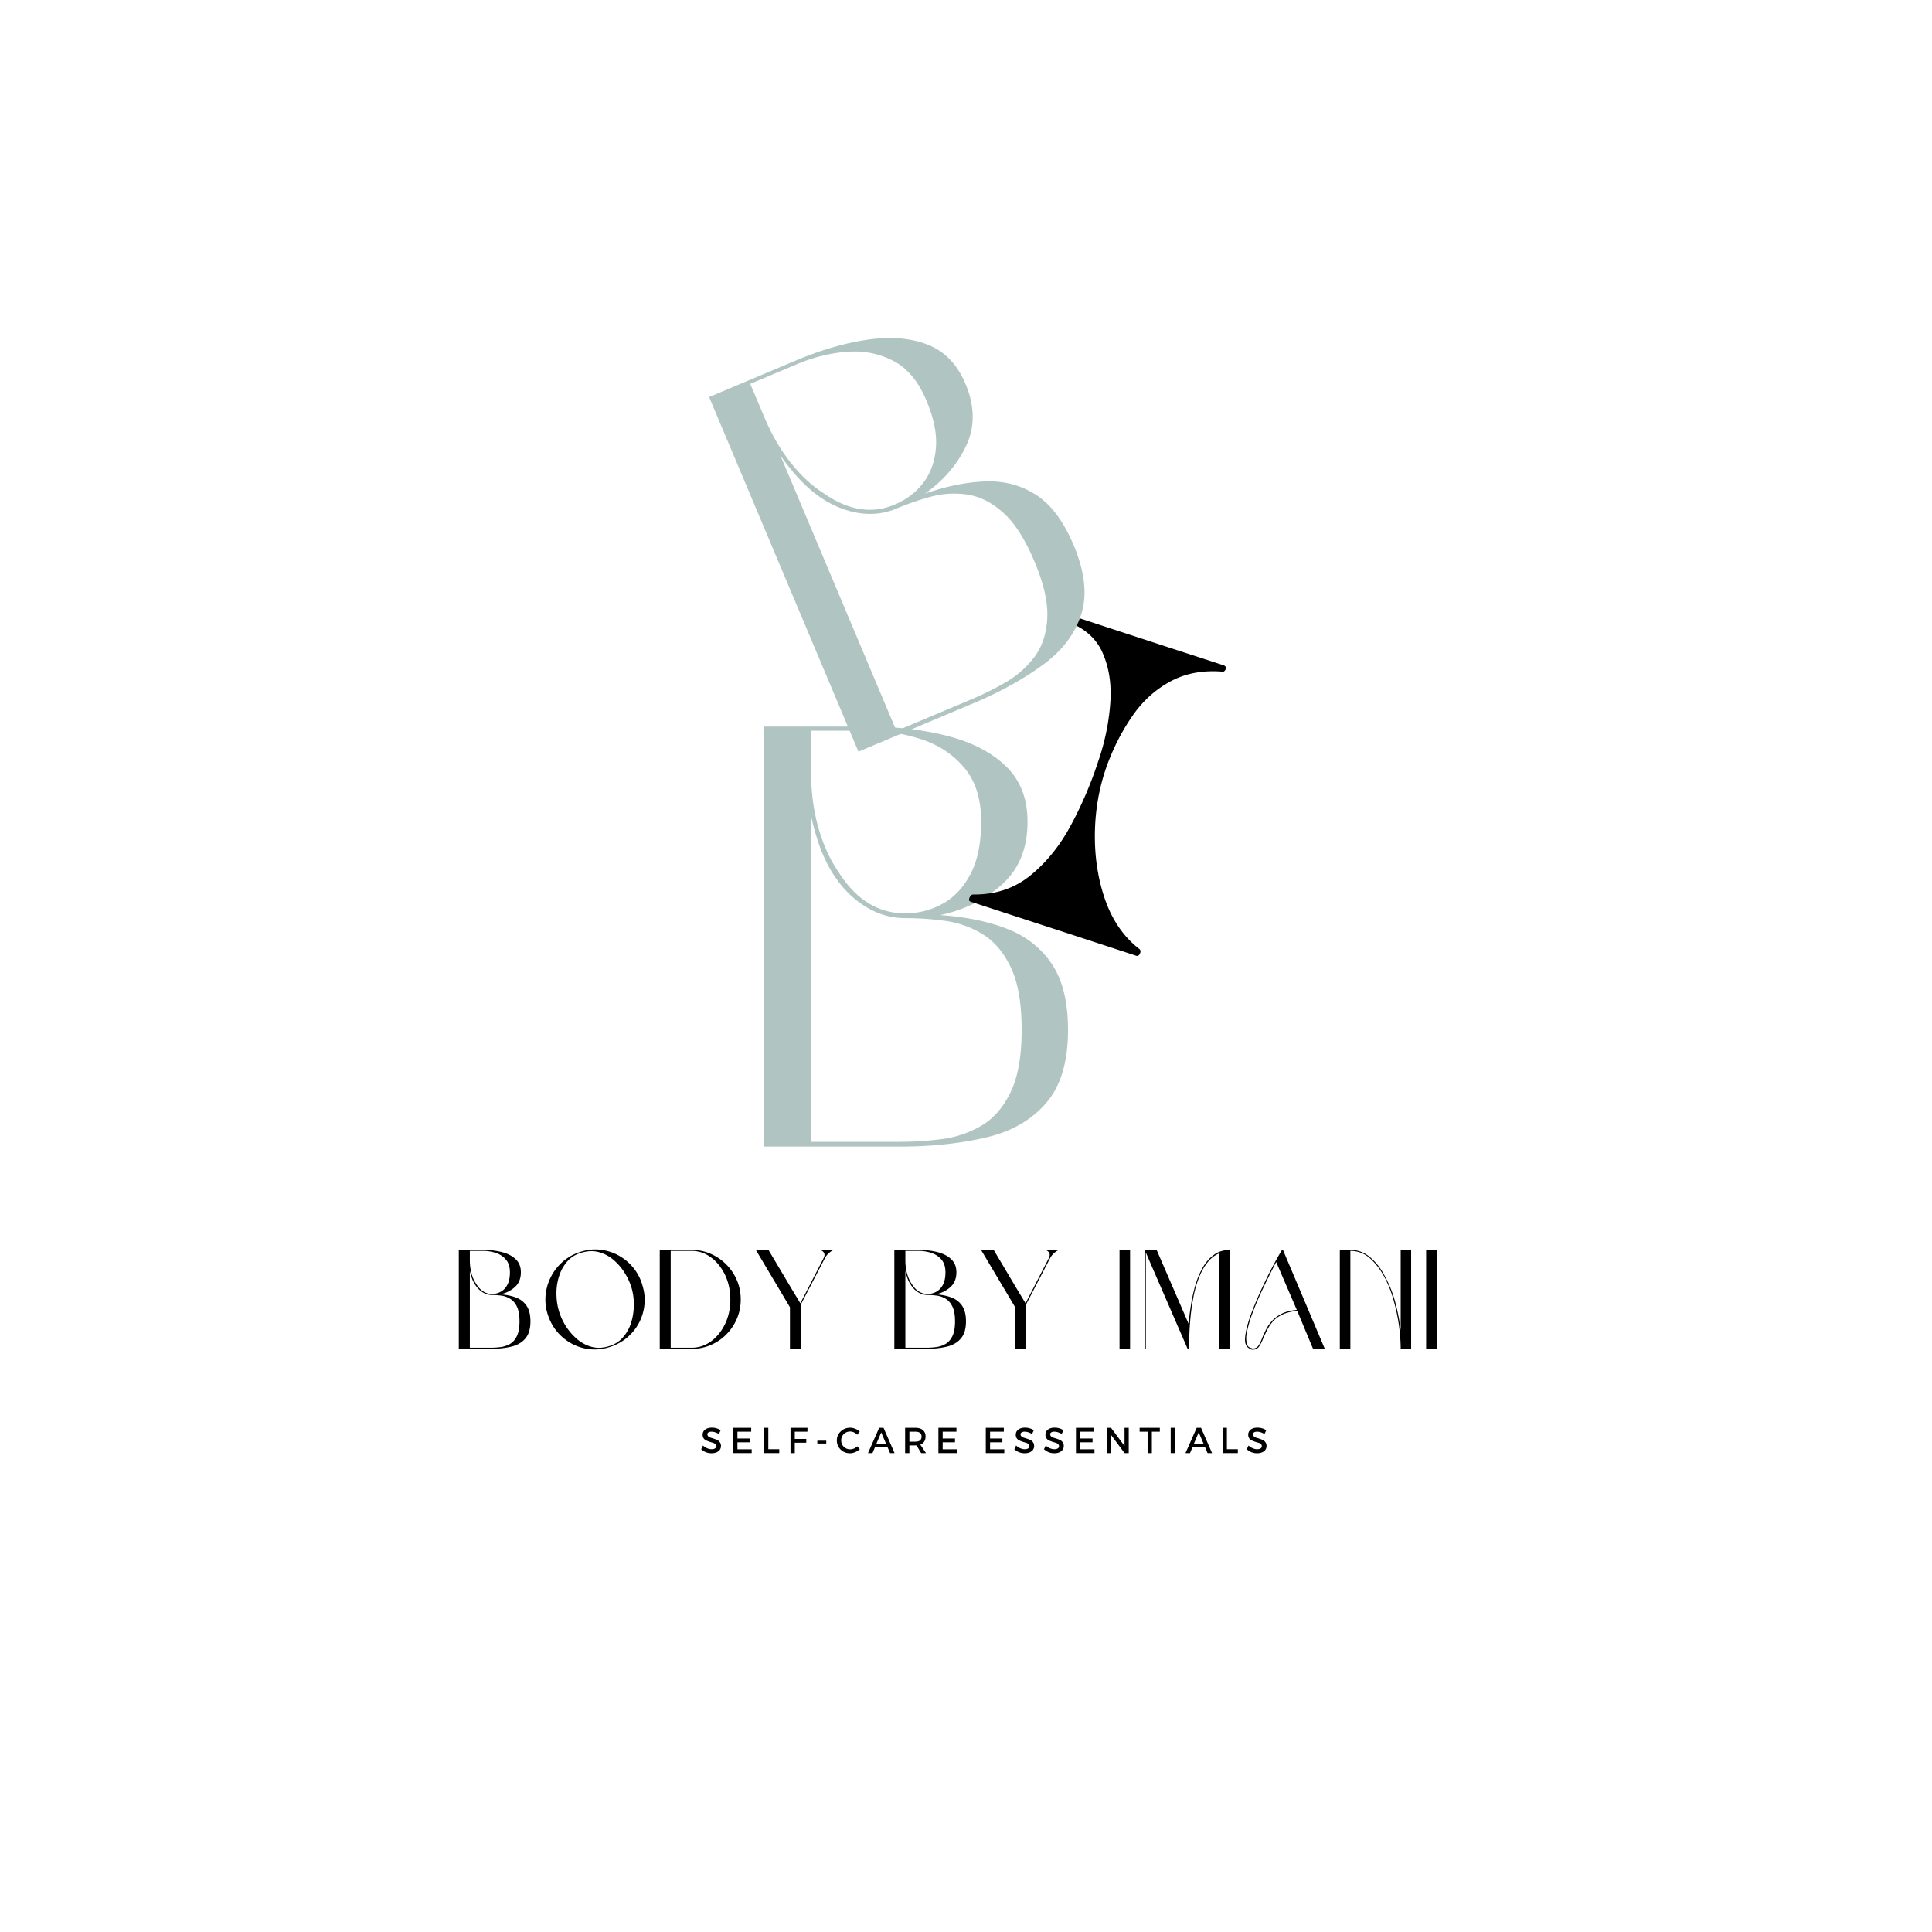 <?xml version="1.0" encoding="UTF-8"?>
<svg data-bbox="89.053 65.608 189.807 216.468" height="500" viewBox="0 0 375 375" width="500" xmlns="http://www.w3.org/2000/svg" data-type="color">
    <g>
        <path d="M138.163 277.108q.95 0 1.719.5l-.344.734q-.75-.452-1.437-.453-.376 0-.594.14a.42.42 0 0 0-.203.375q0 .236.187.407.2.174.5.265.294.081.64.203.342.111.626.25c.195.094.36.243.484.438q.201.282.203.687c0 .438-.172.79-.515 1.047-.344.25-.79.375-1.328.375a3 3 0 0 1-1.094-.203 3 3 0 0 1-.906-.578l.343-.719q.374.344.813.531.45.188.86.188.421.001.655-.156a.49.49 0 0 0 .25-.438.55.55 0 0 0-.203-.422 1.2 1.2 0 0 0-.484-.25c-.188-.05-.399-.113-.625-.187a10 10 0 0 1-.64-.25 1.27 1.27 0 0 1-.5-.422 1.2 1.2 0 0 1-.188-.687q-.001-.624.484-1 .5-.375 1.297-.375m0 0" fill="#000000" data-color="1"/>
        <path d="M145.808 277.889h-2.672v1.328h2.39v.734h-2.39v1.36h2.765v.734h-3.593v-4.906h3.5Zm0 0" fill="#000000" data-color="1"/>
        <path d="M149.128 281.295h2.125v.75H148.3v-4.906h.828Zm0 0" fill="#000000" data-color="1"/>
        <path d="M156.719 277.889h-2.453v1.406h2.234v.734h-2.234v2.016h-.828v-4.906h3.297Zm0 0" fill="#000000" data-color="1"/>
        <path d="M160.378 280.186h-1.734v-.547h1.734Zm0 0" fill="#000000" data-color="1"/>
        <path d="M165.01 277.123q.515.002 1 .203.498.206.86.547l-.484.61a2.2 2.2 0 0 0-.625-.454 1.7 1.7 0 0 0-.735-.171 1.73 1.73 0 0 0-1.25.5c-.336.335-.5.742-.5 1.218 0 .492.164.903.5 1.235.344.336.758.5 1.25.5q.762 0 1.36-.578l.5.546a2.9 2.9 0 0 1-.891.579 2.5 2.5 0 0 1-1.016.218q-1.08.001-1.812-.719-.736-.715-.735-1.765c0-.695.25-1.281.75-1.75q.75-.717 1.829-.719m0 0" fill="#000000" data-color="1"/>
        <path d="M172.29 280.936h-2.47l-.468 1.109h-.875l2.172-4.906h.844l2.14 4.906h-.875Zm-.313-.735-.937-2.172-.922 2.172Zm0 0" fill="#000000" data-color="1"/>
        <path d="m178.793 282.045-.89-1.484h-1.391v1.484h-.828v-4.906h1.984q.938.002 1.453.437.53.438.531 1.235-.001.596-.265 1a1.54 1.54 0 0 1-.75.593l1.094 1.641Zm-2.281-2.219h1.156q1.202 0 1.203-.984 0-.951-1.203-.953h-1.156Zm0 0" fill="#000000" data-color="1"/>
        <path d="M185.645 277.889h-2.672v1.328h2.39v.734h-2.39v1.36h2.765v.734h-3.593v-4.906h3.5Zm0 0" fill="#000000" data-color="1"/>
        <path d="M194.843 277.889h-2.672v1.328h2.39v.734h-2.39v1.36h2.765v.734h-3.593v-4.906h3.5Zm0 0" fill="#000000" data-color="1"/>
        <path d="M198.944 277.108q.95 0 1.719.5l-.344.734q-.75-.452-1.437-.453-.376 0-.594.14a.42.42 0 0 0-.203.375q0 .236.187.407.2.174.5.265.294.081.64.203.342.111.626.25c.195.094.36.243.484.438q.201.282.203.687c0 .438-.172.79-.515 1.047-.344.25-.79.375-1.329.375a3 3 0 0 1-1.093-.203 3 3 0 0 1-.907-.578l.344-.719q.374.344.813.531.45.188.86.188.421.001.655-.156a.49.49 0 0 0 .25-.438.55.55 0 0 0-.203-.422 1.2 1.2 0 0 0-.484-.25c-.188-.05-.399-.113-.625-.187a10 10 0 0 1-.64-.25 1.27 1.27 0 0 1-.5-.422 1.2 1.2 0 0 1-.188-.687q-.001-.624.484-1 .5-.375 1.297-.375m0 0" fill="#000000" data-color="1"/>
        <path d="M204.698 277.108q.95 0 1.719.5l-.344.734q-.75-.452-1.437-.453-.376 0-.594.14a.42.42 0 0 0-.203.375q0 .236.187.407.2.174.5.265.294.081.64.203.342.111.626.25c.195.094.36.243.484.438q.201.282.203.687c0 .438-.172.79-.515 1.047-.344.25-.79.375-1.328.375a3 3 0 0 1-1.094-.203 3 3 0 0 1-.906-.578l.343-.719q.374.344.813.531.45.188.86.188.421.001.655-.156a.49.49 0 0 0 .25-.438.55.55 0 0 0-.203-.422 1.2 1.2 0 0 0-.484-.25c-.188-.05-.399-.113-.625-.187a10 10 0 0 1-.64-.25 1.27 1.27 0 0 1-.5-.422 1.2 1.2 0 0 1-.188-.687q-.001-.624.484-1 .5-.375 1.297-.375m0 0" fill="#000000" data-color="1"/>
        <path d="M212.343 277.889h-2.672v1.328h2.39v.734h-2.39v1.36h2.765v.734h-3.593v-4.906h3.5Zm0 0" fill="#000000" data-color="1"/>
        <path d="M219.085 282.045h-.813l-2.61-3.516v3.516h-.827v-4.906h.812l2.625 3.531v-3.531h.813Zm0 0" fill="#000000" data-color="1"/>
        <path d="M225.122 277.889h-1.547v4.156h-.828v-4.156H221.2v-.75h3.922Zm0 0" fill="#000000" data-color="1"/>
        <path d="M228.06 282.045h-.828v-4.906h.828Zm0 0" fill="#000000" data-color="1"/>
        <path d="M233.918 280.936h-2.47l-.468 1.109h-.875l2.172-4.906h.844l2.14 4.906h-.875Zm-.313-.735-.937-2.172-.922 2.172Zm0 0" fill="#000000" data-color="1"/>
        <path d="M238.14 281.295h2.125v.75h-2.953v-4.906h.828Zm0 0" fill="#000000" data-color="1"/>
        <path d="M244.059 277.108q.95 0 1.719.5l-.344.734q-.75-.452-1.437-.453-.376 0-.594.14a.42.42 0 0 0-.203.375q0 .236.187.407.2.174.5.265.294.081.64.203.342.111.626.25c.195.094.36.243.484.438q.201.282.203.687c0 .438-.172.79-.515 1.047-.344.25-.79.375-1.328.375a3 3 0 0 1-1.094-.203 3 3 0 0 1-.906-.578l.343-.719q.374.344.813.531.45.188.86.188.421.001.655-.156a.49.49 0 0 0 .25-.438.55.55 0 0 0-.203-.422 1.2 1.2 0 0 0-.484-.25c-.188-.05-.399-.113-.625-.187a10 10 0 0 1-.64-.25 1.27 1.27 0 0 1-.5-.422 1.2 1.2 0 0 1-.188-.687q-.001-.624.484-1 .5-.375 1.297-.375m0 0" fill="#000000" data-color="1"/>
        <path d="M182.473 177.626q7.277.47 12.875 2.61 5.59 2.125 8.765 6.812 3.188 4.674 3.188 12.875 0 9.235-4.219 14.14-4.219 4.909-11.375 6.641c-4.773 1.156-10.121 1.774-16.047 1.844H148.3v-81.516h19.97c5.77 0 11.02.618 15.75 1.844q7.106 1.846 11.265 5.89 4.156 4.032 4.156 10.735 0 7.734-4.968 12.188-4.958 4.439-12 5.937m15.828 22.297q-.001-7.747-2.094-12.125-2.08-4.389-5.484-6.469a18.6 18.6 0 0 0-7.328-2.594 58 58 0 0 0-7.735-.53q-4.048 0-7.687-2.25-3.628-2.248-6.172-6.173-1.502-2.308-2.594-5.25a44 44 0 0 1-1.797-6.297v63.391h17.328q3.921 0 8.016-.516a20.4 20.4 0 0 0 7.625-2.546q3.528-2.014 5.719-6.453 2.202-4.454 2.203-12.188m-7.86-40.422q0-6.575-3.234-10.437c-2.156-2.582-4.93-4.43-8.312-5.547q-5.082-1.688-10.625-1.688h-10.86v7.625c0 4 .461 7.68 1.39 11.031q1.39 5.015 3.923 8.72 5.091 8.078 12.937 8.077 3.92.001 7.266-1.843 3.357-1.84 5.437-5.766 2.076-3.938 2.078-10.172m0 0" fill="#b0c5c1" data-color="2"/>
        <path d="M188.973 173.626c4.32.03 8.03-1.227 11.124-3.782q4.654-3.824 7.813-9.765a75 75 0 0 0 5.172-12.063q1.967-5.625 2.406-11.344.45-5.719-1.531-10.078c-1.313-2.906-3.774-4.945-7.375-6.125q-.47-.152-.266-.797.216-.654.813-.453l3.172 1.031 7.53 2.47c2.977.968 5.958 1.945 8.938 2.921l7.61 2.469c2.082.68 3.16 1.031 3.234 1.062q.543.315.25.813-.282.487-.64.375-5.719-.45-10.079 1.922-4.345 2.36-7.297 6.61-2.939 4.234-4.859 9.343c-1.555 4.187-2.375 8.617-2.469 13.281q-.127 7.003 1.953 13.016 2.077 6.03 6.532 9.562.545.31.281.938c-.18.414-.422.578-.734.484l-3.422-1.125a8680 8680 0 0 1-8.594-2.812l-10.61-3.454q-5.424-1.768-9.53-3.109-.471-.159-.204-.781.265-.639.781-.61m0 0" fill="#000000" data-color="1"/>
        <path d="M97.1 251.235q1.718.11 3.031.61 1.326.501 2.078 1.609.75 1.096.75 3.03-.002 2.175-1 3.329-1 1.159-2.687 1.563-1.674.408-3.766.437h-6.453V242.61h4.703q2.045.002 3.719.437 1.669.44 2.64 1.391.985.939.985 2.516c0 1.218-.39 2.18-1.172 2.875q-1.173 1.049-2.828 1.406m3.734 5.25q-.001-1.828-.5-2.86-.487-1.029-1.297-1.515a4.35 4.35 0 0 0-1.718-.625 14 14 0 0 0-1.813-.125 3.46 3.46 0 0 1-1.812-.516c-.574-.351-1.059-.844-1.453-1.469a5.8 5.8 0 0 1-.625-1.218 12 12 0 0 1-.422-1.5v14.937h4.093c.614 0 1.239-.039 1.875-.125a4.9 4.9 0 0 0 1.797-.594q.844-.481 1.36-1.53.515-1.044.515-2.86m-1.859-9.531q-.002-1.546-.766-2.454-.75-.903-1.953-1.296a7.7 7.7 0 0 0-2.5-.407h-2.562v1.797q0 1.409.328 2.594.328 1.189.937 2.063 1.185 1.908 3.047 1.906.92 0 1.703-.438.796-.433 1.282-1.36.482-.935.484-2.405m0 0" fill="#000000" data-color="1"/>
        <path d="M113.05 242.876a8.8 8.8 0 0 1 3.766-.266 9.5 9.5 0 0 1 3.5 1.219 9.7 9.7 0 0 1 2.797 2.484 9.3 9.3 0 0 1 1.656 3.453 9 9 0 0 1 .282 3.781 9.6 9.6 0 0 1-1.188 3.516 9.7 9.7 0 0 1-2.453 2.813 9.7 9.7 0 0 1-3.437 1.687 9 9 0 0 1-3.782.281 9.2 9.2 0 0 1-3.5-1.203 9.8 9.8 0 0 1-2.797-2.453q-1.159-1.512-1.703-3.469a9.4 9.4 0 0 1-.234-3.828 9.86 9.86 0 0 1 3.656-6.312 9.4 9.4 0 0 1 3.438-1.703m.016.218q-1.735.44-2.844 1.625a7.75 7.75 0 0 0-1.64 2.797 10.7 10.7 0 0 0-.578 3.344q-.019 1.734.39 3.281c.27 1.031.696 2.04 1.282 3.016a11.5 11.5 0 0 0 2.156 2.61 7.6 7.6 0 0 0 2.812 1.608q1.561.47 3.266 0 1.746-.45 2.86-1.64a7.7 7.7 0 0 0 1.656-2.781c.363-1.07.562-2.188.593-3.344a11.5 11.5 0 0 0-.343-3.297q-.41-1.574-1.313-3.062a10.9 10.9 0 0 0-2.156-2.594 7.3 7.3 0 0 0-2.828-1.578c-1.032-.313-2.137-.305-3.313.015m0 0" fill="#000000" data-color="1"/>
        <path d="M134.26 261.813h-6.203V242.61h6.203q1.95 0 3.672.75a9.8 9.8 0 0 1 3.031 2.062 9.7 9.7 0 0 1 2.063 3.063q.75 1.734.75 3.75 0 1.987-.75 3.734a9.9 9.9 0 0 1-2.063 3.063 9.6 9.6 0 0 1-3.03 2.047 9.2 9.2 0 0 1-3.673.734m-4.078-19.016v18.797h4.078q1.547.001 2.906-.719 1.36-.714 2.391-2.015a9.8 9.8 0 0 0 1.625-2.969q.576-1.688.578-3.656-.002-1.951-.578-3.656a9.8 9.8 0 0 0-1.625-3 7.7 7.7 0 0 0-2.39-2.047 6.04 6.04 0 0 0-2.907-.735Zm0 0" fill="#000000" data-color="1"/>
        <path d="m160.158 244.126-4.688 9.03v8.657h-2.14v-8.078l-6.64-11.156h2.452l4.188 7.046 2.015 3.344 4.485-8.703q.294-.575.172-.922a1.05 1.05 0 0 0-.422-.547 1.4 1.4 0 0 0-.563-.218h3.063q-.345.033-.766.312a4.3 4.3 0 0 0-.734.64c-.211.243-.352.438-.422.594m0 0" fill="#000000" data-color="1"/>
        <path d="M181.637 251.235q1.718.11 3.031.61 1.326.501 2.078 1.609.75 1.096.75 3.03c0 1.45-.336 2.56-1 3.329q-1 1.159-2.687 1.563-1.674.408-3.766.437h-6.453V242.61h4.703q2.045.002 3.719.437 1.669.44 2.64 1.391.985.939.985 2.516c0 1.218-.39 2.18-1.172 2.875q-1.173 1.049-2.828 1.406m3.734 5.25q-.001-1.828-.5-2.86-.487-1.029-1.297-1.515a4.35 4.35 0 0 0-1.718-.625 14 14 0 0 0-1.813-.125 3.46 3.46 0 0 1-1.812-.516c-.574-.351-1.059-.844-1.453-1.469a5.8 5.8 0 0 1-.625-1.218 12 12 0 0 1-.422-1.5v14.937h4.094c.613 0 1.238-.039 1.875-.125a4.9 4.9 0 0 0 1.796-.594q.844-.481 1.36-1.53.515-1.044.515-2.86m-1.859-9.531c0-1.032-.258-1.848-.766-2.454q-.75-.903-1.953-1.296a7.7 7.7 0 0 0-2.5-.407h-2.562v1.797q0 1.409.328 2.594.328 1.189.937 2.063 1.185 1.908 3.047 1.906.92 0 1.703-.438.796-.433 1.282-1.36.482-.935.484-2.405m0 0" fill="#000000" data-color="1"/>
        <path d="m203.869 244.126-4.688 9.03v8.657h-2.14v-8.078l-6.64-11.156h2.452l4.188 7.046 2.015 3.344 4.485-8.703q.294-.575.172-.922a1.05 1.05 0 0 0-.422-.547 1.4 1.4 0 0 0-.563-.218h3.063q-.345.033-.766.312a4.3 4.3 0 0 0-.734.64c-.211.243-.352.438-.422.594m0 0" fill="#000000" data-color="1"/>
        <path d="M217.3 261.813V242.61h2.047v19.203Zm0 0" fill="#000000" data-color="1"/>
        <path d="M238.736 242.61v19.203h-2.063v-18.547q-1.36.563-2.328 1.813c-.649.824-1.188 1.793-1.625 2.906a21 21 0 0 0-1.031 3.562 42 42 0 0 0-.578 3.782 56 56 0 0 0-.25 3.562 77 77 0 0 0-.063 2.922h-.281l-7.344-16.922-.766-1.797v18.719h-.156V242.61h2.25l6.203 14.328q.171-1.874.5-3.875.329-1.997.89-3.86.577-1.858 1.47-3.359c.601-1 1.328-1.785 2.172-2.36q1.264-.873 3-.874m0 0" fill="#000000" data-color="1"/>
        <path d="m254.864 261.813-3.078-7.375q-1.736.174-2.875.719-1.126.533-1.813 1.312a7.6 7.6 0 0 0-1.11 1.625 36 36 0 0 0-.75 1.563q-.39 1.02-.843 1.687-.44.656-1.36.625a1.4 1.4 0 0 1-.202-.047 1 1 0 0 1-.235-.14c-.75-.32-1.054-1.11-.906-2.36.07-.601.203-1.28.39-2.03q.295-1.125.782-2.438.733-1.95 1.719-4.141a108 108 0 0 1 2.093-4.328 68 68 0 0 1 2.157-3.875h.187l8.125 19.203Zm-3.156-7.562-4-9.297a148 148 0 0 0-2.516 5.046 58 58 0 0 0-2.14 5.016 23 23 0 0 0-.766 2.422q-.284 1.112-.39 1.984-.035.845.124 1.438.17.582.656.734.14.034.204.063.077.018.171.078.825.048 1.235-.578.405-.621.734-1.547.328-.764.75-1.61.435-.855 1.156-1.64.733-.796 1.875-1.375 1.137-.575 2.907-.735m0 0" fill="#000000" data-color="1"/>
        <path d="M260.06 242.61h2.046c1.477 0 2.79.508 3.938 1.515q1.734 1.501 2.906 3.875 1.201 2.222 1.906 4.907a39 39 0 0 1 1.016 5.312v-15.61h2.03v19.204h-2.03c0-1.445-.118-2.977-.344-4.594a36.5 36.5 0 0 0-1.016-4.781 22.3 22.3 0 0 0-1.672-4.328c-.812-1.563-1.773-2.836-2.875-3.828q-1.656-1.484-3.859-1.485v19.016h-2.047Zm0 0" fill="#000000" data-color="1"/>
        <path d="M276.813 261.813V242.61h2.047v19.203Zm0 0" fill="#000000" data-color="1"/>
        <path d="M179.515 95.82c4.195-1.458 8.125-2.25 11.781-2.376q5.482-.188 9.828 2.625 4.343 2.813 7.266 9.735 3.28 7.815 1.469 13.453-1.815 5.626-7.235 9.64-5.426 4.02-12.89 7.266l-23.11 9.734L137.64 77.07l16.875-7.109c4.875-2.05 9.523-3.395 13.953-4.031 4.438-.645 8.3-.32 11.594.969q4.95 1.939 7.328 7.593 2.748 6.517.14 12.032-2.613 5.519-8.015 9.296m21.281 13.187c-1.836-4.352-3.855-7.516-6.062-9.484q-3.317-2.966-6.938-3.516a17.2 17.2 0 0 0-7.125.406 53.5 53.5 0 0 0-6.703 2.313q-3.423 1.44-7.297.843c-2.574-.406-5.039-1.41-7.406-3.015q-2.075-1.418-4.063-3.516a39.4 39.4 0 0 1-3.75-4.687L174 141.866l14.625-6.156a58 58 0 0 0 6.578-3.281 18.6 18.6 0 0 0 5.532-4.86c1.507-1.968 2.351-4.46 2.53-7.484q.281-4.546-2.468-11.078m-21-31.313q-2.344-5.561-6.453-7.671-4.113-2.122-9-1.735-4.873.392-9.547 2.36l-9.172 3.859 2.719 6.437q2.128 5.063 5.094 8.813 2.953 3.752 6.406 5.969c4.781 3.343 9.379 4.086 13.797 2.218q3.328-1.388 5.484-4.125 2.17-2.747 2.531-6.812.357-4.062-1.859-9.313m0 0" fill="#b0c5c1" data-color="2"/>
    </g>
</svg>

